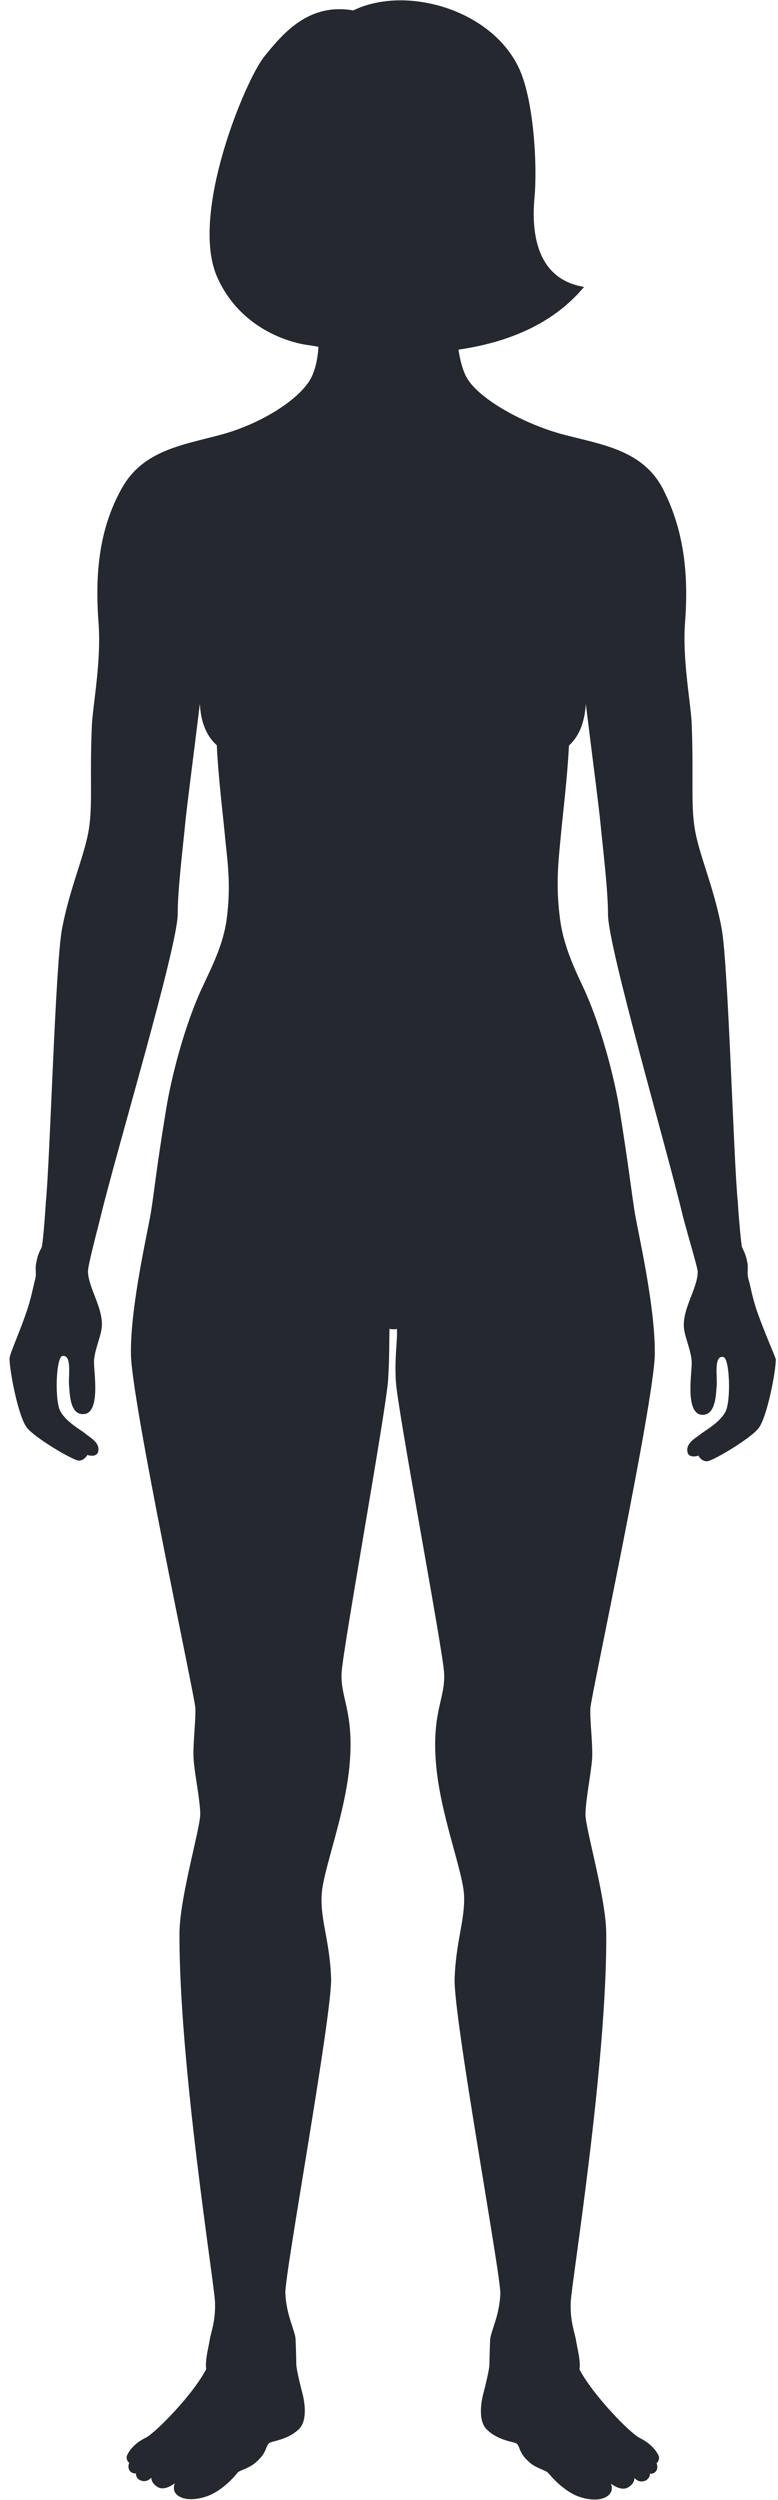 <svg width="81" height="260" viewBox="0 0 81 260" fill="none" xmlns="http://www.w3.org/2000/svg">
<path d="M78.867 136.523C78.355 135.094 78.098 133.629 77.988 133.263C77.695 132.347 77.951 132.054 77.805 131.284C77.695 130.735 77.622 130.478 77.256 129.709C77.182 129.526 76.926 126.888 76.816 125.02C76.376 120.77 75.827 100.291 75.131 96.554C74.362 92.451 72.97 89.374 72.421 86.663C71.871 83.952 72.237 81.094 72.018 75.342C71.944 73.218 71.029 68.675 71.322 64.755C71.688 59.919 71.285 55.303 69.051 50.907C66.963 46.803 62.677 46.254 58.648 45.191C54.619 44.129 49.967 41.565 48.648 39.367C48.319 38.854 47.952 37.828 47.733 36.362C52.604 35.666 57.476 33.835 60.809 29.841C55.864 29.035 55.315 24.236 55.645 20.609C55.974 16.982 55.535 10.095 53.96 6.944C51.029 0.936 42.202 -1.555 36.781 1.083C32.165 0.277 29.491 3.427 27.514 5.882C25.535 8.337 19.675 22.368 22.642 28.889C25.059 34.238 30.187 35.63 32.019 35.886C32.349 35.923 32.715 35.996 33.154 36.069C33.044 37.828 32.642 38.89 32.275 39.513C30.957 41.711 26.964 44.166 22.935 45.228C18.979 46.291 14.913 46.84 12.715 50.724C10.225 55.12 9.895 59.919 10.261 64.828C10.554 68.748 9.675 73.291 9.565 75.416C9.309 81.167 9.712 83.988 9.162 86.736C8.613 89.447 7.221 92.561 6.452 96.627C5.756 100.364 5.206 120.807 4.767 125.093C4.657 126.925 4.437 129.562 4.327 129.746C3.924 130.515 3.888 130.771 3.778 131.321C3.595 132.09 3.888 132.347 3.595 133.299C3.485 133.702 3.228 135.131 2.716 136.56C2.02 138.611 0.994 140.846 0.994 141.286C0.994 142.641 1.91 147.33 2.789 148.466C3.595 149.529 7.624 151.91 8.21 151.91C8.796 151.91 9.089 151.324 9.089 151.324C9.089 151.324 10.078 151.653 10.225 150.957C10.444 150.005 9.272 149.455 8.869 149.089C8.43 148.723 6.855 147.88 6.269 146.744C5.683 145.609 5.829 141.176 6.488 141.029C7.514 140.846 7.111 143.117 7.184 143.997C7.258 144.876 7.258 147.037 8.576 147.074C10.518 147.184 9.785 142.824 9.785 141.689C9.785 140.553 10.481 139.088 10.591 138.098C10.811 136.083 9.162 133.922 9.162 132.2C9.162 131.724 9.675 129.672 10.408 126.815C12.093 119.781 18.503 98.459 18.503 95.052C18.503 92.524 19.016 88.384 19.272 85.747C19.419 84.135 20.151 78.603 20.81 73.181C20.884 74.829 21.36 76.441 22.569 77.504C22.715 80.654 23.191 84.574 23.374 86.479C23.631 89.337 24.107 91.791 23.594 95.638C23.228 98.313 21.983 100.694 21.103 102.599C19.199 106.629 17.807 112.161 17.294 115.385C16.305 121.356 16.049 123.994 15.719 126.045C15.389 128.097 13.558 135.864 13.631 140.846C13.704 145.828 20.261 176.382 20.334 177.591C20.407 178.8 20.078 181.291 20.151 182.83C20.224 184.369 20.847 187.226 20.847 188.692C20.847 190.157 18.723 197.301 18.686 201.001C18.613 214.519 22.312 237.453 22.385 239.431C22.459 241.41 21.946 242.619 21.836 243.351C21.726 244.084 21.323 245.513 21.47 246.392C20.114 249.03 16.195 253.023 15.169 253.536C14.107 254.049 13.485 254.782 13.228 255.368C13.118 255.624 13.228 255.99 13.448 256.137C13.155 256.943 13.778 257.309 14.144 257.236C14.144 257.602 14.364 257.859 14.547 257.932C15.279 258.298 15.756 257.676 15.756 257.676C15.756 257.676 15.682 258.262 16.488 258.701C17.221 259.068 18.21 258.262 18.21 258.262C18.21 258.262 17.734 259.178 18.759 259.691C19.528 260.094 20.81 259.947 21.836 259.507C23.448 258.811 24.656 257.273 24.766 257.126C25.023 256.906 26.012 256.687 26.671 256.064C27.77 255.111 27.623 254.525 27.99 254.122C28.209 253.866 29.894 253.829 31.14 252.62C32.056 251.704 31.689 249.726 31.506 248.993C31.176 247.748 30.847 246.282 30.847 245.879C30.847 245.476 30.81 244.121 30.773 243.278C30.737 242.435 29.785 240.75 29.711 238.479C29.638 236.501 34.583 209.574 34.473 205.727C34.327 201.844 33.374 199.792 33.484 197.191C33.557 194.627 35.975 188.765 36.414 183.343C36.854 177.921 35.389 176.529 35.572 173.891C35.755 171.217 40.224 146.524 40.407 143.52C40.553 141.212 40.517 139.417 40.553 138.208C40.736 138.245 41.103 138.282 41.323 138.208C41.396 139.527 41.066 141.066 41.213 143.667C41.396 146.671 46.048 171.253 46.231 173.928C46.414 176.602 44.949 177.957 45.388 183.38C45.828 188.802 48.245 194.663 48.319 197.228C48.392 199.792 47.476 201.88 47.33 205.764C47.183 209.647 52.128 236.537 52.092 238.515C52.018 240.787 51.102 242.472 51.029 243.315C50.993 244.157 50.956 245.513 50.956 245.916C50.956 246.319 50.626 247.784 50.297 249.03C50.114 249.762 49.747 251.741 50.663 252.657C51.908 253.902 53.593 253.939 53.813 254.159C54.179 254.562 54.033 255.148 55.132 256.1C55.791 256.687 56.78 256.906 57.036 257.163C57.183 257.309 58.355 258.811 59.967 259.544C60.992 259.984 62.274 260.13 63.044 259.727C64.069 259.178 63.593 258.298 63.593 258.298C63.593 258.298 64.582 259.104 65.315 258.738C66.12 258.335 66.047 257.712 66.047 257.712C66.047 257.712 66.523 258.335 67.256 257.969C67.439 257.859 67.695 257.602 67.659 257.273C68.062 257.346 68.648 256.98 68.355 256.174C68.575 256.027 68.684 255.661 68.575 255.404C68.281 254.781 67.659 254.085 66.633 253.573C65.571 253.06 61.688 249.03 60.333 246.429C60.48 245.549 60.077 244.121 59.967 243.388C59.857 242.655 59.344 241.446 59.417 239.468C59.491 237.49 63.227 214.556 63.117 201.038C63.08 197.338 60.956 190.194 60.956 188.728C60.956 187.263 61.542 184.442 61.652 182.867C61.725 181.328 61.395 178.837 61.468 177.628C61.542 176.419 68.098 145.865 68.172 140.883C68.245 135.9 66.413 128.134 66.084 126.082C65.754 124.03 65.461 121.356 64.509 115.421C63.996 112.234 62.604 106.702 60.699 102.636C59.82 100.767 58.685 98.386 58.318 95.675C57.806 91.828 58.172 89.374 58.428 86.516C58.611 84.574 59.088 80.691 59.234 77.54C60.443 76.441 60.882 74.866 60.992 73.218C61.652 78.603 62.384 84.135 62.531 85.783C62.787 88.421 63.3 92.561 63.3 95.089C63.3 98.496 69.417 119.414 71.102 126.522C71.725 128.866 72.64 131.87 72.64 132.273C72.64 133.995 70.992 136.157 71.212 138.172C71.322 139.161 72.018 140.626 72.018 141.762C72.018 142.898 71.285 147.257 73.226 147.147C74.545 147.074 74.545 144.913 74.618 144.07C74.692 143.191 74.289 140.919 75.314 141.139C75.974 141.249 76.12 145.682 75.534 146.818C74.948 147.953 73.373 148.796 72.933 149.162C72.494 149.529 71.358 150.078 71.578 151.031C71.725 151.727 72.714 151.397 72.714 151.397C72.714 151.397 73.007 151.983 73.593 151.983C74.179 151.983 78.171 149.602 78.977 148.539C79.856 147.404 80.772 142.714 80.772 141.359C80.589 140.809 79.6 138.575 78.867 136.523Z" fill="#25282F"/>
</svg>
